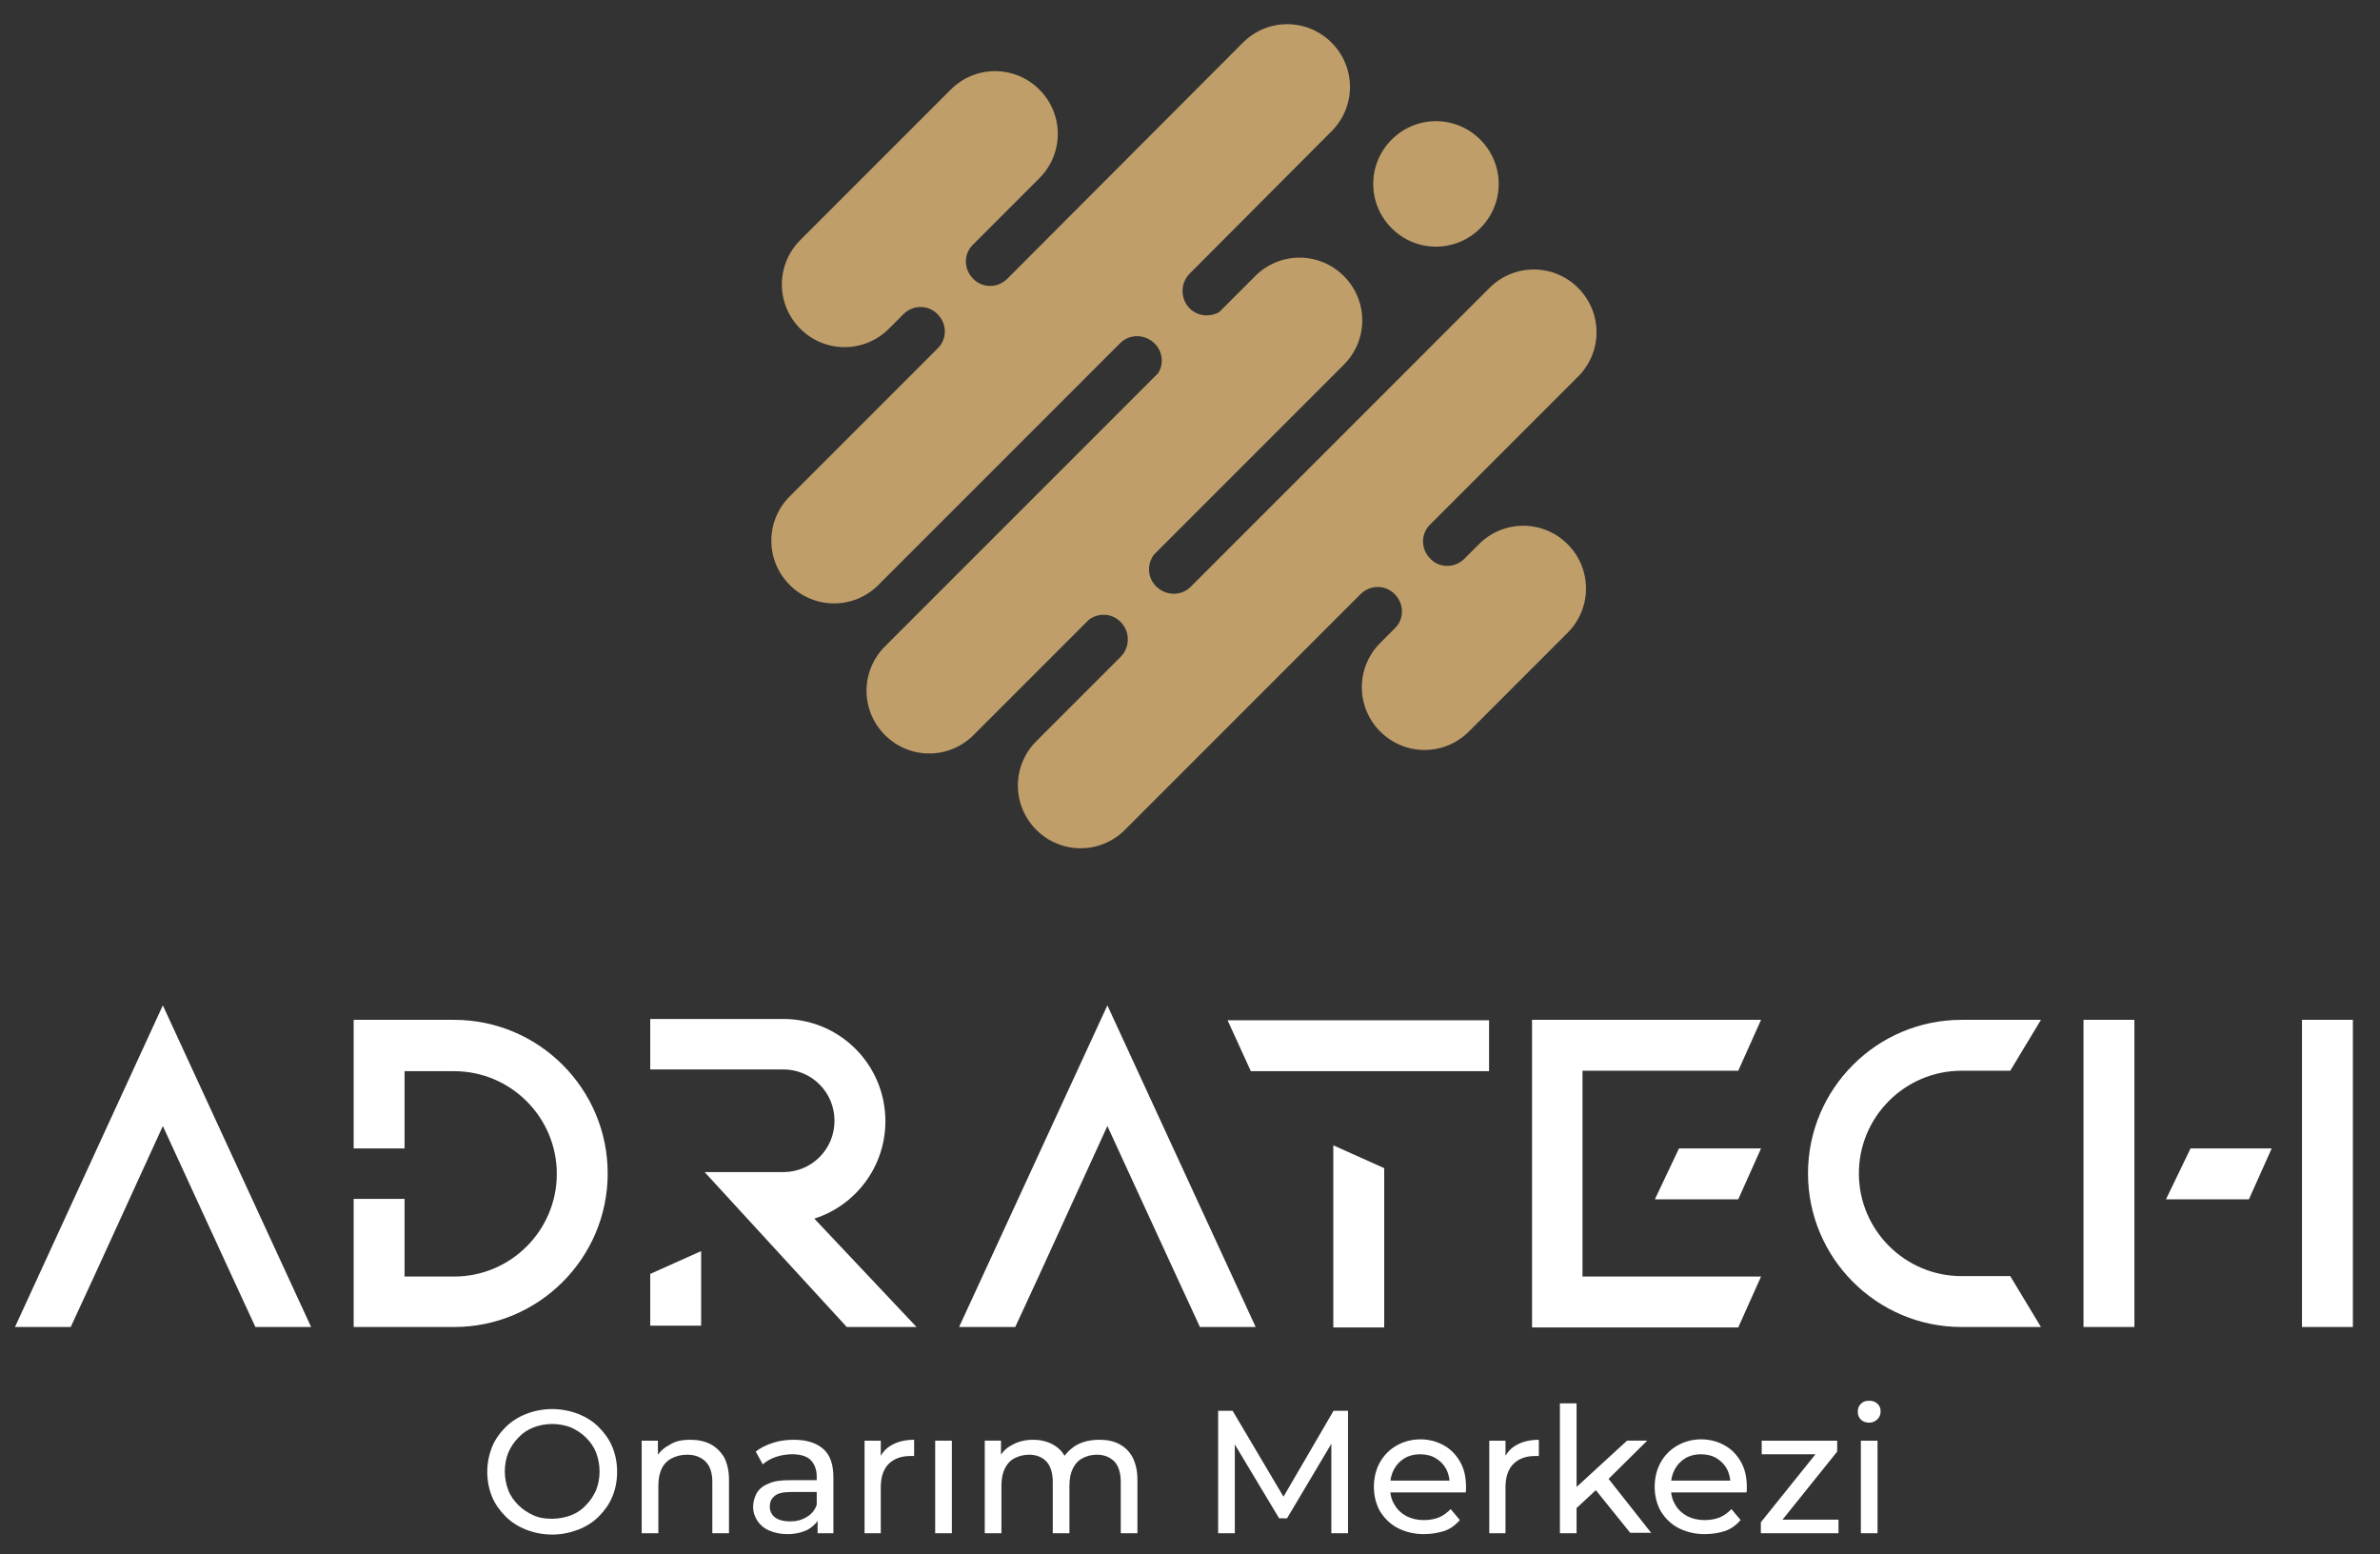 <svg xmlns="http://www.w3.org/2000/svg" version="1.1" viewBox="0 0 542.5 354.2"><rect x="0" y="0" width="542.5" height="354.2" fill="#333333" stroke="none"/><defs><style> .cls-1 { fill: #fff; } .cls-2 { fill: #bf9e6a; } </style></defs><g><g id="Layer_1"><g><path class="cls-2" d="M317.217,52.013c5.6,5.6,14.6,5.6,20.2,0,5.6-5.6,5.6-14.6,0-20.2s-14.6-5.6-20.2,0c-5.6,5.6-5.6,14.6,0,20.2Z"></path><path class="cls-2" d="M264.017,85.013l-62.3,62.3c-5.6,5.6-5.6,14.6,0,20.2s14.6,5.6,20.2,0l26.3-26.3c2.2-1.6,5.2-1.5,7.2.5,2.2,2.2,2.2,5.7.1,7.9l-19.3,19.3c-5.6,5.6-5.6,14.6,0,20.2,5.6,5.6,14.6,5.6,20.2,0l53.7-53.7c2.2-2.2,5.7-2.2,7.8,0,2.2,2.2,2.2,5.7,0,7.8l-3.3,3.3c-5.6,5.6-5.6,14.6,0,20.2,5.6,5.6,14.6,5.6,20.2,0l22.5-22.5c5.6-5.6,5.6-14.6,0-20.2-5.6-5.6-14.6-5.6-20.2,0l-3.3,3.3c-2.2,2.2-5.7,2.2-7.8,0-2.2-2.2-2.2-5.7,0-7.8l33.7-33.7c5.6-5.6,5.6-14.6,0-20.2s-14.6-5.6-20.2,0l-68.1,68.1c-2.2,2.2-5.7,2.1-7.9-.1-2-2-2.1-5-.5-7.2l43.3-43.3c5.6-5.6,5.6-14.6,0-20.2s-14.6-5.6-20.2,0l-8.2,8.2c-2.1,1.2-4.9,1-6.7-.8-2.2-2.2-2.2-5.7-.1-7.9l32.4-32.5c5.6-5.6,5.6-14.6,0-20.2s-14.6-5.6-20.2,0l-53.7,53.8c-2.2,2.2-5.7,2.2-7.8,0-2.2-2.2-2.2-5.7,0-7.8l15.1-15.1c5.6-5.6,5.6-14.6,0-20.2-5.6-5.6-14.6-5.6-20.2,0l-34.3,34.3c-5.6,5.6-5.6,14.6,0,20.2s14.6,5.6,20.2,0l3.3-3.3c2.2-2.2,5.7-2.2,7.8,0,2.2,2.2,2.2,5.7,0,7.8l-33.7,33.7c-5.6,5.6-5.6,14.6,0,20.2,5.6,5.6,14.6,5.6,20.2,0l55.1-55.1c2.2-2.2,5.7-2.1,7.9.1,1.8,1.8,2.1,4.6.8,6.7Z"></path></g><g><path class="cls-1" d="M125.867,349.714c-2.1,0-4.1-.4-5.9-1.1-1.8-.7-3.4-1.7-4.7-3-1.3-1.3-2.4-2.8-3.1-4.5s-1.1-3.6-1.1-5.7c0-2,.4-3.9,1.1-5.7.7-1.7,1.8-3.2,3.1-4.5,1.3-1.3,2.9-2.3,4.7-3,1.8-.7,3.8-1.1,5.9-1.1s4.1.4,5.9,1.1c1.8.7,3.4,1.7,4.7,3,1.3,1.3,2.4,2.8,3.1,4.5s1.1,3.6,1.1,5.7-.4,4-1.1,5.7-1.8,3.2-3.1,4.5c-1.3,1.3-2.9,2.3-4.7,3-1.9.7-3.8,1.1-5.9,1.1ZM125.867,346.114c1.5,0,3-.3,4.3-.8s2.5-1.3,3.4-2.3c1-1,1.7-2.1,2.3-3.4.5-1.3.8-2.7.8-4.3,0-1.5-.3-3-.8-4.3s-1.3-2.4-2.3-3.4-2.1-1.7-3.4-2.3c-1.3-.5-2.7-.8-4.3-.8s-3,.3-4.3.8-2.5,1.3-3.4,2.3c-1,1-1.7,2.1-2.3,3.4-.5,1.3-.8,2.7-.8,4.3,0,1.5.3,3,.8,4.3s1.3,2.4,2.3,3.4,2.1,1.7,3.4,2.3,2.7.8,4.3.8Z"></path><path class="cls-1" d="M157.367,328.114c1.7,0,3.2.3,4.6,1,1.3.7,2.3,1.7,3.1,3,.7,1.4,1.1,3.1,1.1,5.1v12.2h-3.8v-11.7c0-2-.5-3.6-1.5-4.6s-2.4-1.6-4.2-1.6c-1.4,0-2.5.3-3.5.8s-1.8,1.3-2.3,2.3-.8,2.3-.8,3.9v10.9h-3.8v-21.1h3.7v5.7l-.6-1.5c.7-1.4,1.8-2.5,3.2-3.2,1.3-.9,2.9-1.2,4.8-1.2Z"></path><path class="cls-1" d="M179.467,349.614c-1.6,0-2.9-.3-4.1-.8s-2.1-1.3-2.7-2.2-1-2-1-3.2c0-1.1.3-2.2.8-3.1.5-.9,1.4-1.7,2.7-2.2,1.2-.6,2.9-.8,5-.8h6.7v2.7h-6.5c-1.9,0-3.2.3-3.9,1-.7.6-1,1.4-1,2.3,0,1,.4,1.9,1.2,2.5.8.6,2,.9,3.4.9s2.7-.3,3.8-1c1.1-.6,1.9-1.6,2.3-2.8l.8,2.6c-.5,1.2-1.4,2.2-2.7,3-1.3.7-2.9,1.1-4.8,1.1ZM186.367,349.414v-4.5l-.2-.8v-7.6c0-1.6-.5-2.9-1.4-3.8-.9-.9-2.4-1.3-4.2-1.3-1.2,0-2.5.2-3.7.6-1.2.4-2.2,1-3,1.7l-1.6-2.9c1.1-.9,2.4-1.5,3.9-2s3.1-.7,4.8-.7c2.9,0,5.1.7,6.7,2.1,1.6,1.4,2.3,3.6,2.3,6.5v12.7h-3.6Z"></path><path class="cls-1" d="M197.067,349.414v-21.1h3.7v5.7l-.4-1.4c.6-1.5,1.6-2.6,2.9-3.3,1.4-.8,3.1-1.2,5.1-1.2v3.7h-.9c-2,0-3.7.6-4.9,1.8s-1.8,3-1.8,5.3v10.5h-3.7Z"></path><path class="cls-1" d="M213.167,349.414v-21.1h3.8v21.1h-3.8Z"></path><path class="cls-1" d="M250.667,328.114c1.7,0,3.2.3,4.5,1s2.3,1.7,3,3c.7,1.4,1.1,3.1,1.1,5.1v12.2h-3.8v-11.7c0-2-.5-3.6-1.4-4.6-1-1-2.3-1.6-4-1.6-1.3,0-2.4.3-3.3.8-1,.5-1.7,1.3-2.2,2.3s-.8,2.3-.8,3.9v10.9h-3.8v-11.7c0-2-.5-3.6-1.4-4.6s-2.3-1.6-4-1.6c-1.2,0-2.3.3-3.3.8s-1.7,1.3-2.2,2.3-.8,2.3-.8,3.9v10.9h-3.8v-21.1h3.7v5.6l-.6-1.4c.7-1.4,1.7-2.5,3.1-3.2,1.4-.8,3-1.2,4.8-1.2,2,0,3.8.5,5.2,1.5,1.5,1,2.4,2.5,2.9,4.5l-1.8-.7c.6-1.6,1.8-2.9,3.3-3.9,1.6-1,3.5-1.4,5.6-1.4Z"></path><path class="cls-1" d="M277.667,349.414v-27.9h3.3l12.5,21.1h-1.8l12.3-21.1h3.3v27.9h-3.8v-21.9h.9l-11,18.5h-1.8l-11.1-18.5h1v21.9h-3.8Z"></path><path class="cls-1" d="M324.567,349.614c-2.3,0-4.2-.5-6-1.4-1.7-.9-3-2.2-4-3.8-.9-1.6-1.4-3.5-1.4-5.6s.5-4,1.4-5.6,2.2-2.9,3.8-3.8c1.6-.9,3.4-1.4,5.4-1.4s3.8.5,5.4,1.4c1.6.9,2.8,2.2,3.7,3.8s1.3,3.5,1.3,5.7v.6c0,.2,0,.4-.1.6h-18v-2.7h16l-1.6,1c0-1.4-.3-2.6-.8-3.6-.6-1.1-1.4-1.9-2.4-2.5s-2.2-.9-3.6-.9c-1.3,0-2.5.3-3.5.9-1,.6-1.8,1.4-2.4,2.5-.6,1.1-.9,2.3-.9,3.7v.6c0,1.4.3,2.7,1,3.8.6,1.1,1.6,2,2.7,2.6,1.2.6,2.5.9,4,.9,1.2,0,2.4-.2,3.4-.6,1-.4,1.9-1.1,2.7-1.9l2.1,2.5c-1,1.1-2.1,2-3.6,2.5-1.3.4-2.9.7-4.6.7Z"></path><path class="cls-1" d="M339.467,349.414v-21.1h3.7v5.7l-.4-1.4c.6-1.5,1.6-2.6,2.9-3.3,1.4-.8,3.1-1.2,5.1-1.2v3.7h-.9c-2,0-3.7.6-4.9,1.8s-1.8,3-1.8,5.3v10.5h-3.7Z"></path><path class="cls-1" d="M355.567,349.414v-29.6h3.8v29.6h-3.8ZM358.667,344.314l.1-4.9,12.1-11.1h4.6l-9.3,9.2-2.1,1.8-5.4,5ZM371.667,349.414l-8.3-10.3,2.5-3.1,10.5,13.3h-4.7v.1Z"></path><path class="cls-1" d="M388.567,349.614c-2.3,0-4.2-.5-6-1.4-1.7-.9-3-2.2-4-3.8-.9-1.6-1.4-3.5-1.4-5.6s.5-4,1.4-5.6,2.2-2.9,3.8-3.8c1.6-.9,3.4-1.4,5.4-1.4s3.8.5,5.4,1.4c1.6.9,2.8,2.2,3.7,3.8s1.3,3.5,1.3,5.7v.6c0,.2,0,.4-.1.6h-18v-2.7h16l-1.6,1c0-1.4-.3-2.6-.8-3.6-.6-1.1-1.4-1.9-2.4-2.5s-2.2-.9-3.6-.9c-1.3,0-2.5.3-3.5.9-1,.6-1.8,1.4-2.4,2.5-.6,1.1-.9,2.3-.9,3.7v.6c0,1.4.3,2.7,1,3.8.6,1.1,1.6,2,2.7,2.6,1.2.6,2.5.9,4,.9,1.2,0,2.4-.2,3.4-.6,1-.4,1.9-1.1,2.7-1.9l2.1,2.5c-1,1.1-2.1,2-3.6,2.5-1.2.4-2.8.7-4.6.7Z"></path><path class="cls-1" d="M401.367,349.414v-2.5l13.5-16.8.8,1.3h-14.1v-3.1h17.2v2.5l-13.5,16.8-.9-1.3h14.7v3.1h-17.7Z"></path><path class="cls-1" d="M426.067,324.214c-.7,0-1.4-.2-1.9-.7s-.7-1.1-.7-1.8.2-1.3.7-1.8,1.1-.7,1.9-.7c.7,0,1.4.2,1.9.7s.7,1,.7,1.7-.2,1.3-.7,1.8-1.1.8-1.9.8ZM424.167,349.414v-21.1h3.8v21.1h-3.8Z"></path></g><g><g><polygon class="cls-1" points="252.417 229.114 252.417 229.114 252.417 229.114 218.617 302.414 231.417 302.414 231.417 302.414 236.917 290.514 236.917 290.514 252.417 256.614 268.017 290.514 268.017 290.514 273.517 302.414 273.517 302.414 286.217 302.414 252.417 229.114"></polygon><polygon class="cls-1" points="37.117 229.114 37.117 229.114 37.117 229.114 3.417 302.414 16.117 302.414 16.117 302.414 21.617 290.514 21.617 290.514 37.117 256.614 52.717 290.514 52.717 290.514 58.217 302.414 58.217 302.414 70.917 302.414 37.117 229.114"></polygon><path class="cls-1" d="M382.717,261.714h18.7l-5.2,11.6h-19l5.5-11.6ZM360.717,244.014v46.9h40.7l-5.2,11.6h-47v-70.1h52.2l-5.2,11.6h-35.5Z"></path><path class="cls-1" d="M92.217,244.014v17.7h-11.6v-29.3h22.9c19.3,0,35,15.7,35,35s-15.7,35-35,35h-22.9v-29.2h11.6v17.7h11.3c12.9,0,23.4-10.5,23.4-23.4s-10.5-23.4-23.4-23.4h-11.3v-.1Z"></path><path class="cls-1" d="M458.217,244.014l7-11.6h-18.1c-19.3,0-35,15.7-35,35s15.7,35,35,35h18.1l-7-11.6h-11.1c-12.9,0-23.4-10.5-23.4-23.4s10.5-23.4,23.4-23.4h11.1Z"></path><path class="cls-1" d="M486.517,302.414h-11.6v-70h11.6v70ZM536.317,302.414h-11.6v-70h11.6v70ZM499.317,261.714h18.5l-5.2,11.6h-18.9l5.6-11.6Z"></path><path class="cls-1" d="M159.817,302.114h-11.6v-11.8l11.6-5.2v17ZM208.917,302.414h-15.9l-32.4-35.3h17.9c6.5,0,11.7-5.2,11.7-11.7s-5.2-11.7-11.7-11.7h-30.3v-11.5h30.3c12.9,0,23.3,10.4,23.3,23.3,0,10.4-6.8,19.2-16.2,22.2l23.3,24.7Z"></path></g><path class="cls-1" d="M303.917,302.414v-41.4l11.6,5.2v36.3h-11.6v-.1ZM315.417,244.114h-30.3l-5.3-11.6h59.6v11.6h-24Z"></path></g></g></g></svg>